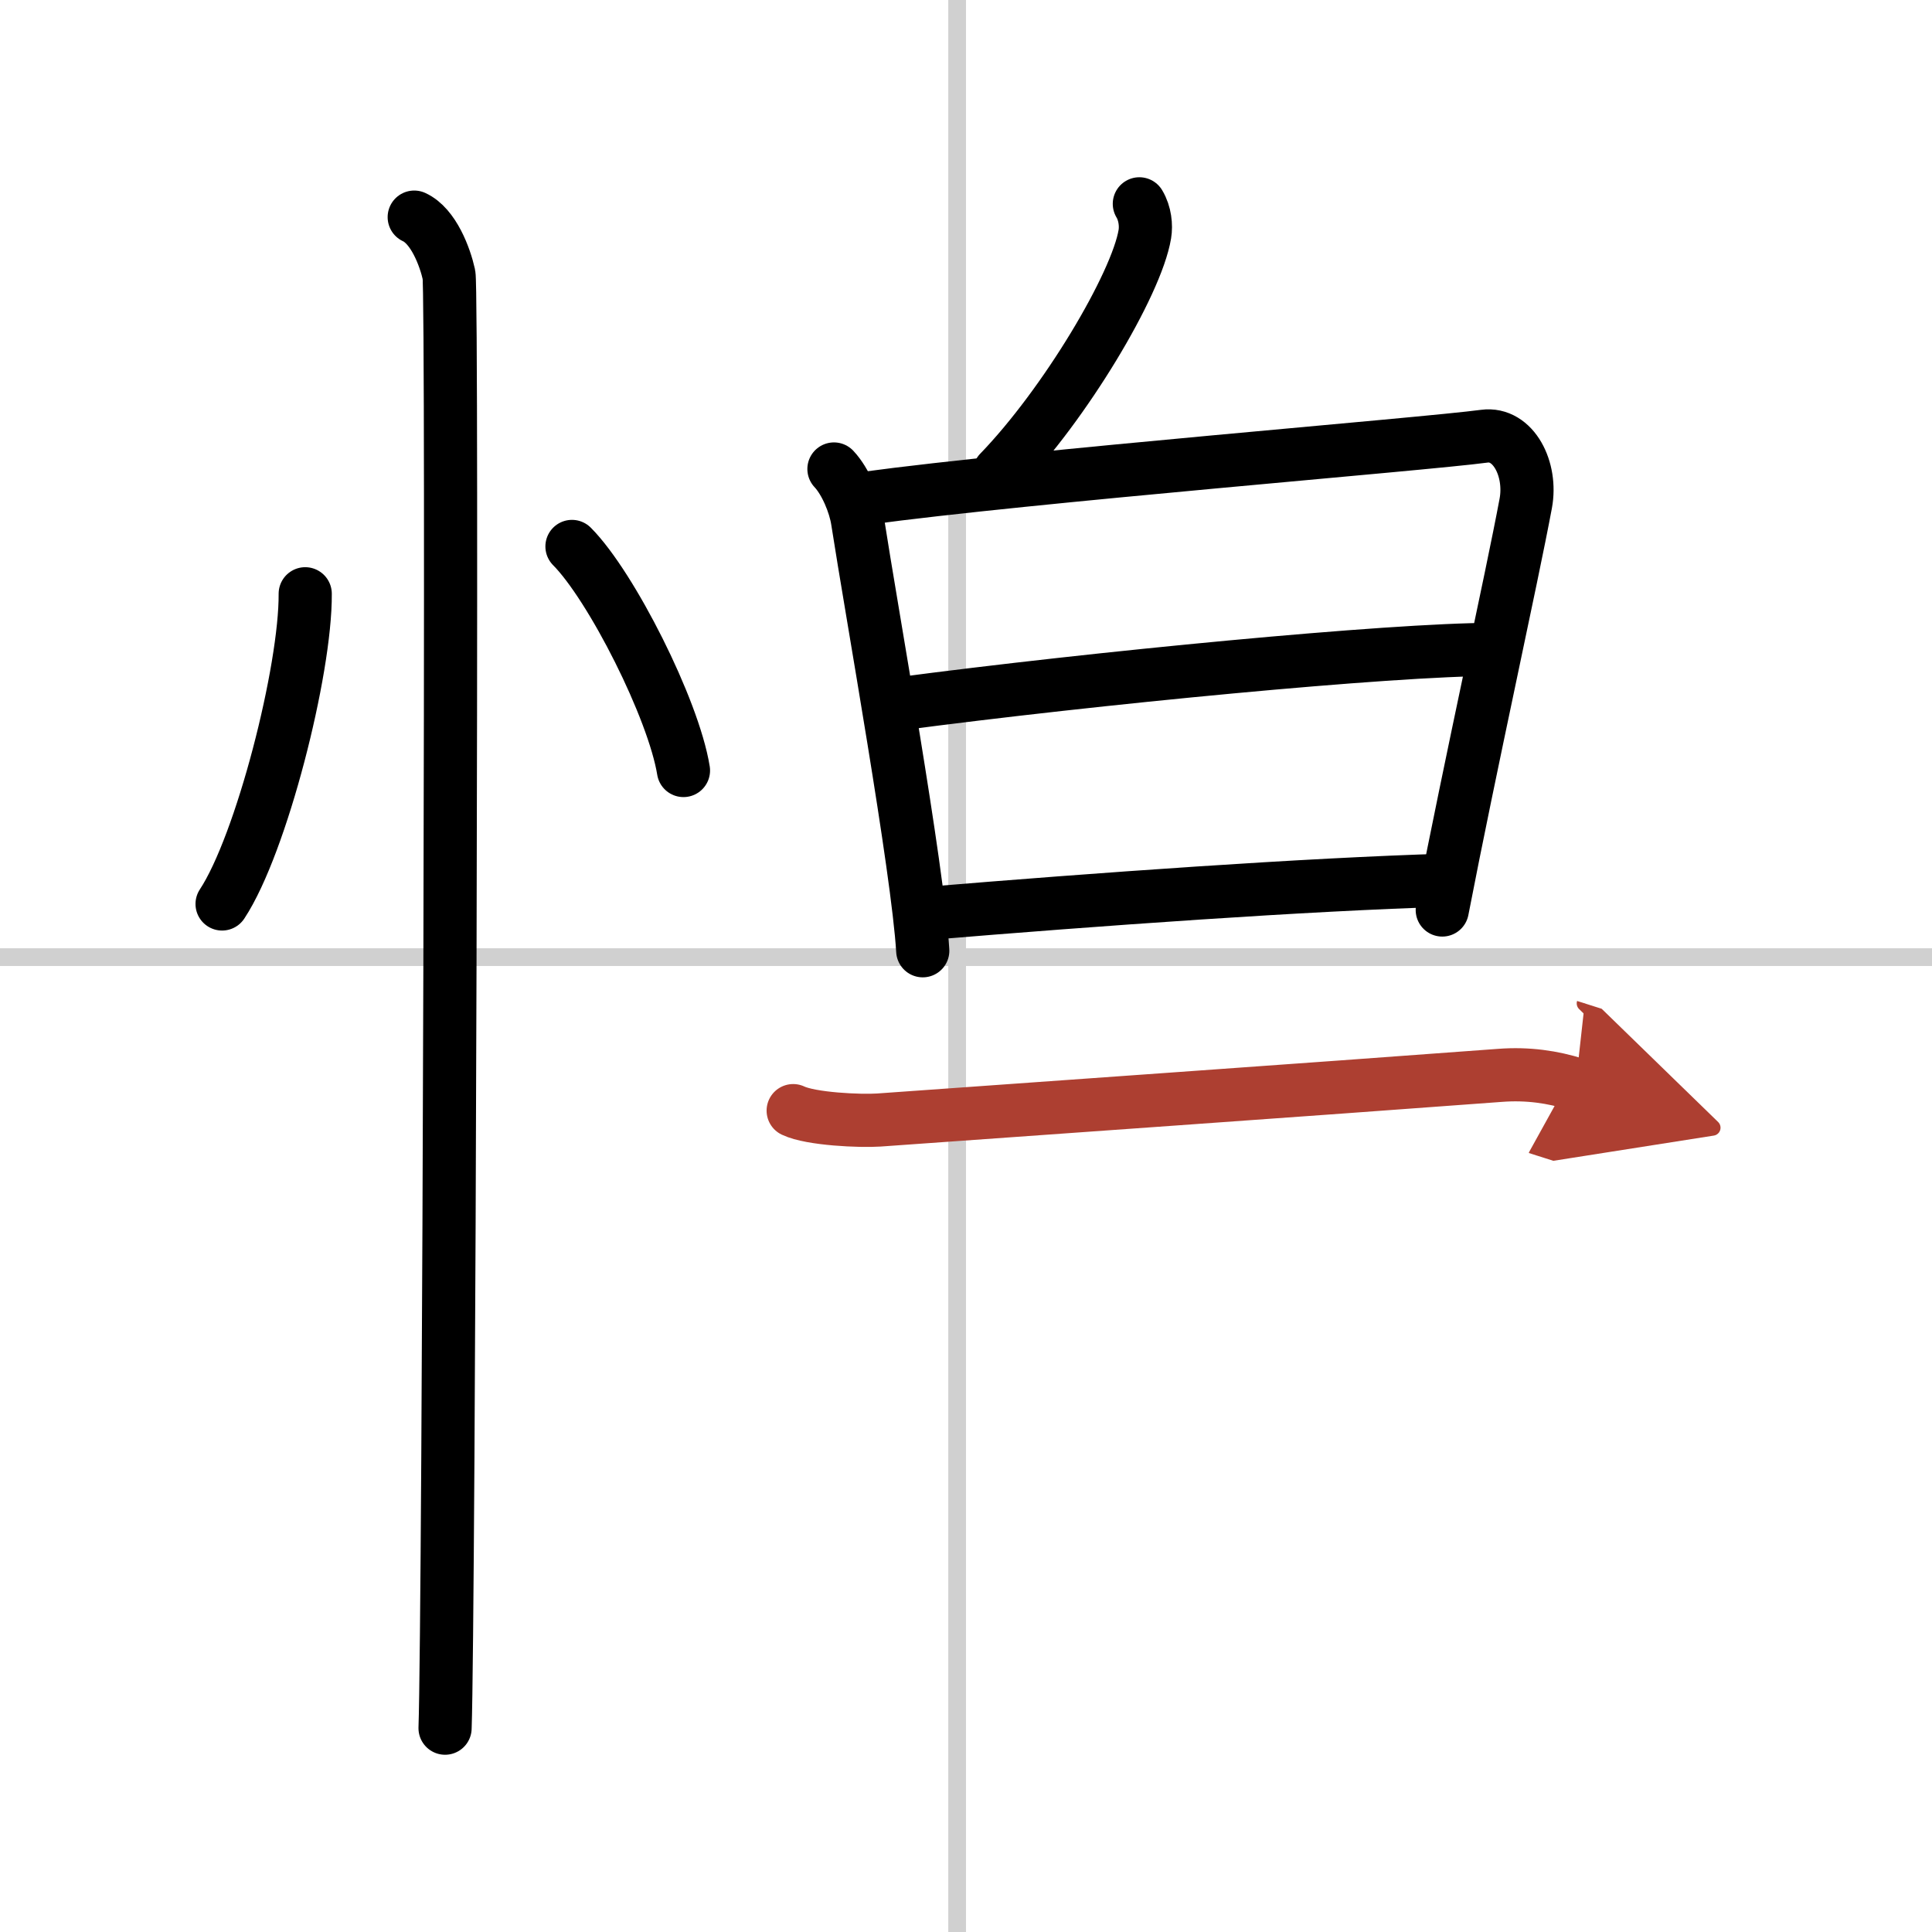 <svg width="400" height="400" viewBox="0 0 109 109" xmlns="http://www.w3.org/2000/svg"><defs><marker id="a" markerWidth="4" orient="auto" refX="1" refY="5" viewBox="0 0 10 10"><polyline points="0 0 10 5 0 10 1 5" fill="#ad3f31" stroke="#ad3f31"/></marker></defs><g fill="none" stroke="#000" stroke-linecap="round" stroke-linejoin="round" stroke-width="3"><rect width="100%" height="100%" fill="#fff" stroke="#fff"/><line x1="54" x2="54" y2="109" stroke="#d0d0d0" stroke-width="1"/><line x2="109" y1="54" y2="54" stroke="#d0d0d0" stroke-width="1"/><path d="m17.22 33.5c0.03 4.31-2.47 14.14-4.69 17.5"/><path d="M32.27,30.83C34.49,33.06,38,40,38.56,43.47"/><path d="m23.37 12.25c1.09 0.5 1.74 2.25 1.96 3.25s0 75.75-0.22 82"/><path d="m64.28 11.5c0.33 0.55 0.39 1.23 0.31 1.71-0.47 2.84-4.52 9.62-8.21 13.43"/><path d="m47.05 26.46c0.66 0.7 1.19 2 1.33 2.91 0.79 5.11 3.41 19.66 3.68 24.27"/><path d="m48.78 28.12c9.24-1.26 31.55-3.05 34.96-3.51 1.64-0.22 2.7 1.86 2.34 3.79-0.8 4.29-3.12 14.72-4.71 22.94"/><path d="m50.65 39.72c11.1-1.47 27.82-3.08 33.56-3.08"/><path d="m52.25 51.54c9.59-0.8 21.47-1.65 29.39-1.88"/><path d="m44.75 62.66c1.01 0.48 3.79 0.6 4.83 0.53 8.61-0.62 23.91-1.69 35.05-2.52 1.56-0.12 2.98 0.09 4.27 0.5" marker-end="url(#a)" stroke="#ad3f31"/></g></svg>
